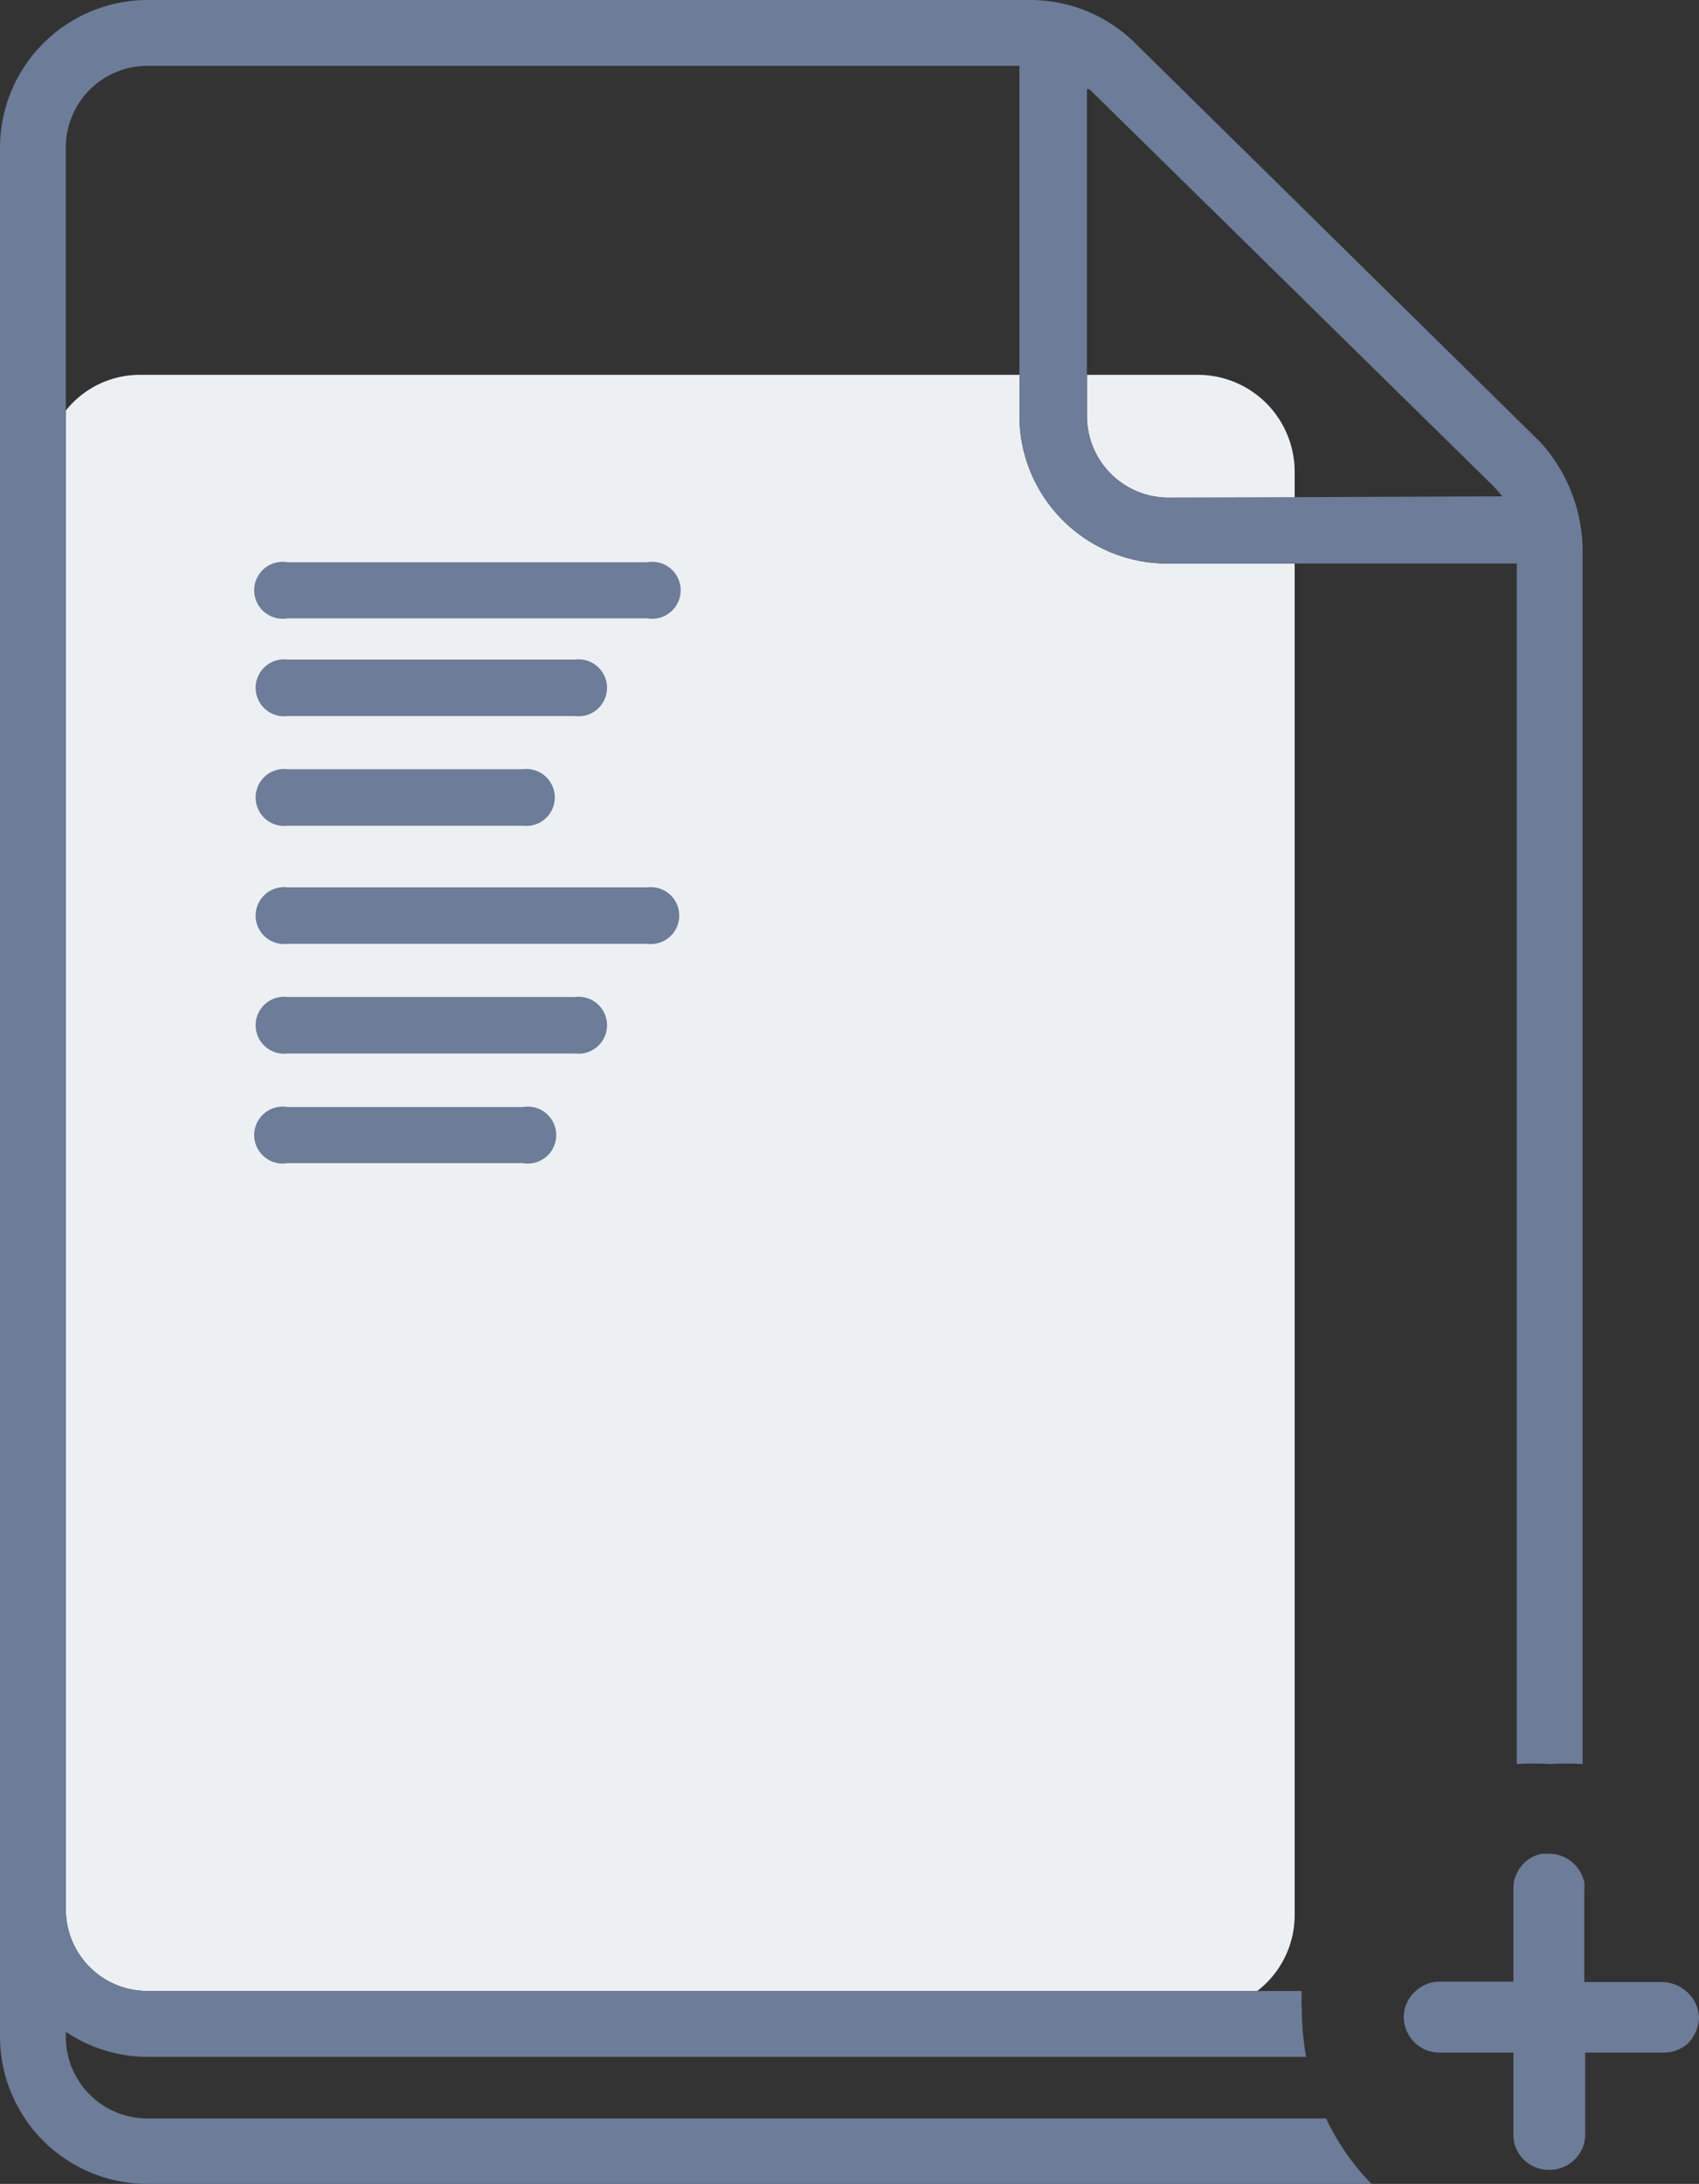 <svg xmlns="http://www.w3.org/2000/svg" viewBox="0 0 40 51.39"><rect x="0" y="0" width="40" height="51.39" fill="#333333" stroke="none"/><defs><style>.cls-1{fill:#edf0f3;}.cls-2{fill:#6d7c98;}.cls-3{fill:#fff;}</style></defs><title>file_icon</title><g id="Layer_2" data-name="Layer 2"><g id="Layer_1-2" data-name="Layer 1"><path class="cls-1" d="M30.48,11.09v.62H27.53a1.92,1.92,0,0,1-1.94-1.94V8.82H28.2A2.28,2.28,0,0,1,30.48,11.09Z"/><path class="cls-1" d="M27.53,13.26h2.95v31.8a2.25,2.25,0,0,1-.88,1.79H3.49a1.92,1.92,0,0,1-1.94-1.94V9.66a2.23,2.23,0,0,1,1.76-.84H24v.95a3.48,3.48,0,0,0,3.49,3.49Z"/><path class="cls-2" d="M35.61,46.62h0v0Zm.66-36.21L26.71,1a3.51,3.51,0,0,0-2.45-1H3.49A3.48,3.48,0,0,0,0,3.49V47.91a3.47,3.47,0,0,0,3.49,3.48h28.8a5.67,5.67,0,0,1-1.07-1.54H3.49a1.92,1.92,0,0,1-1.94-1.94v-.1a3.44,3.44,0,0,0,1.94.59H30.75a6.36,6.36,0,0,1-.1-1.07,3.87,3.87,0,0,1,0-.48H3.49a1.92,1.92,0,0,1-1.94-1.94V3.49A1.92,1.92,0,0,1,3.49,1.55H24V9.77a3.48,3.48,0,0,0,3.49,3.49h8.22V41.51a6.53,6.53,0,0,1,.78,0,6.64,6.64,0,0,1,.77,0V12.92A3.83,3.83,0,0,0,36.27,10.41Zm-8.74,1.3a1.92,1.92,0,0,1-1.94-1.94V2.1l.06,0,9.53,9.36.19.22Z"/><path class="cls-2" d="M15.24,14.55H6.77a.67.67,0,1,1,0-1.32h8.47a.67.67,0,1,1,0,1.32Z"/><path class="cls-2" d="M13.54,16.85H6.77a.67.67,0,1,1,0-1.33h6.77a.67.67,0,1,1,0,1.33Z"/><path class="cls-2" d="M12.31,19.43H6.77a.67.67,0,1,1,0-1.33h5.54a.67.67,0,1,1,0,1.33Z"/><path class="cls-2" d="M15.24,22.21H6.77a.67.67,0,1,1,0-1.33h8.47a.67.67,0,1,1,0,1.33Z"/><path class="cls-2" d="M13.54,24.79H6.77a.67.67,0,1,1,0-1.33h6.77a.67.67,0,1,1,0,1.33Z"/><path class="cls-2" d="M12.31,27.37H6.77a.67.67,0,1,1,0-1.32h5.54a.67.67,0,1,1,0,1.32Z"/><path class="cls-3" d="M35.63,46.6v0h0Z"/><path class="cls-2" d="M35.61,46.62h0v0Zm0,0h0v0Zm0,0h0v0Z"/><path class="cls-2" d="M35.61,46.62h0v0Z"/><path class="cls-2" d="M40,47.46a.9.9,0,0,1-.29.65.86.86,0,0,1-.55.19H37.32v1.93a.81.81,0,0,1-.06.31.85.85,0,0,1-.79.52.84.84,0,0,1-.65-.3.82.82,0,0,1-.19-.53V48.3H33.9a.84.84,0,0,1-.85-.83h0a.81.81,0,0,1,.27-.61.84.84,0,0,1,.58-.23h1.73V44.44a.8.8,0,0,1,.12-.43.82.82,0,0,1,.55-.39l.17,0a.85.85,0,0,1,.83.68.88.88,0,0,1,0,.16v2.18h1.84a.88.88,0,0,1,.55.21A.85.85,0,0,1,40,47.46Z"/></g></g></svg>